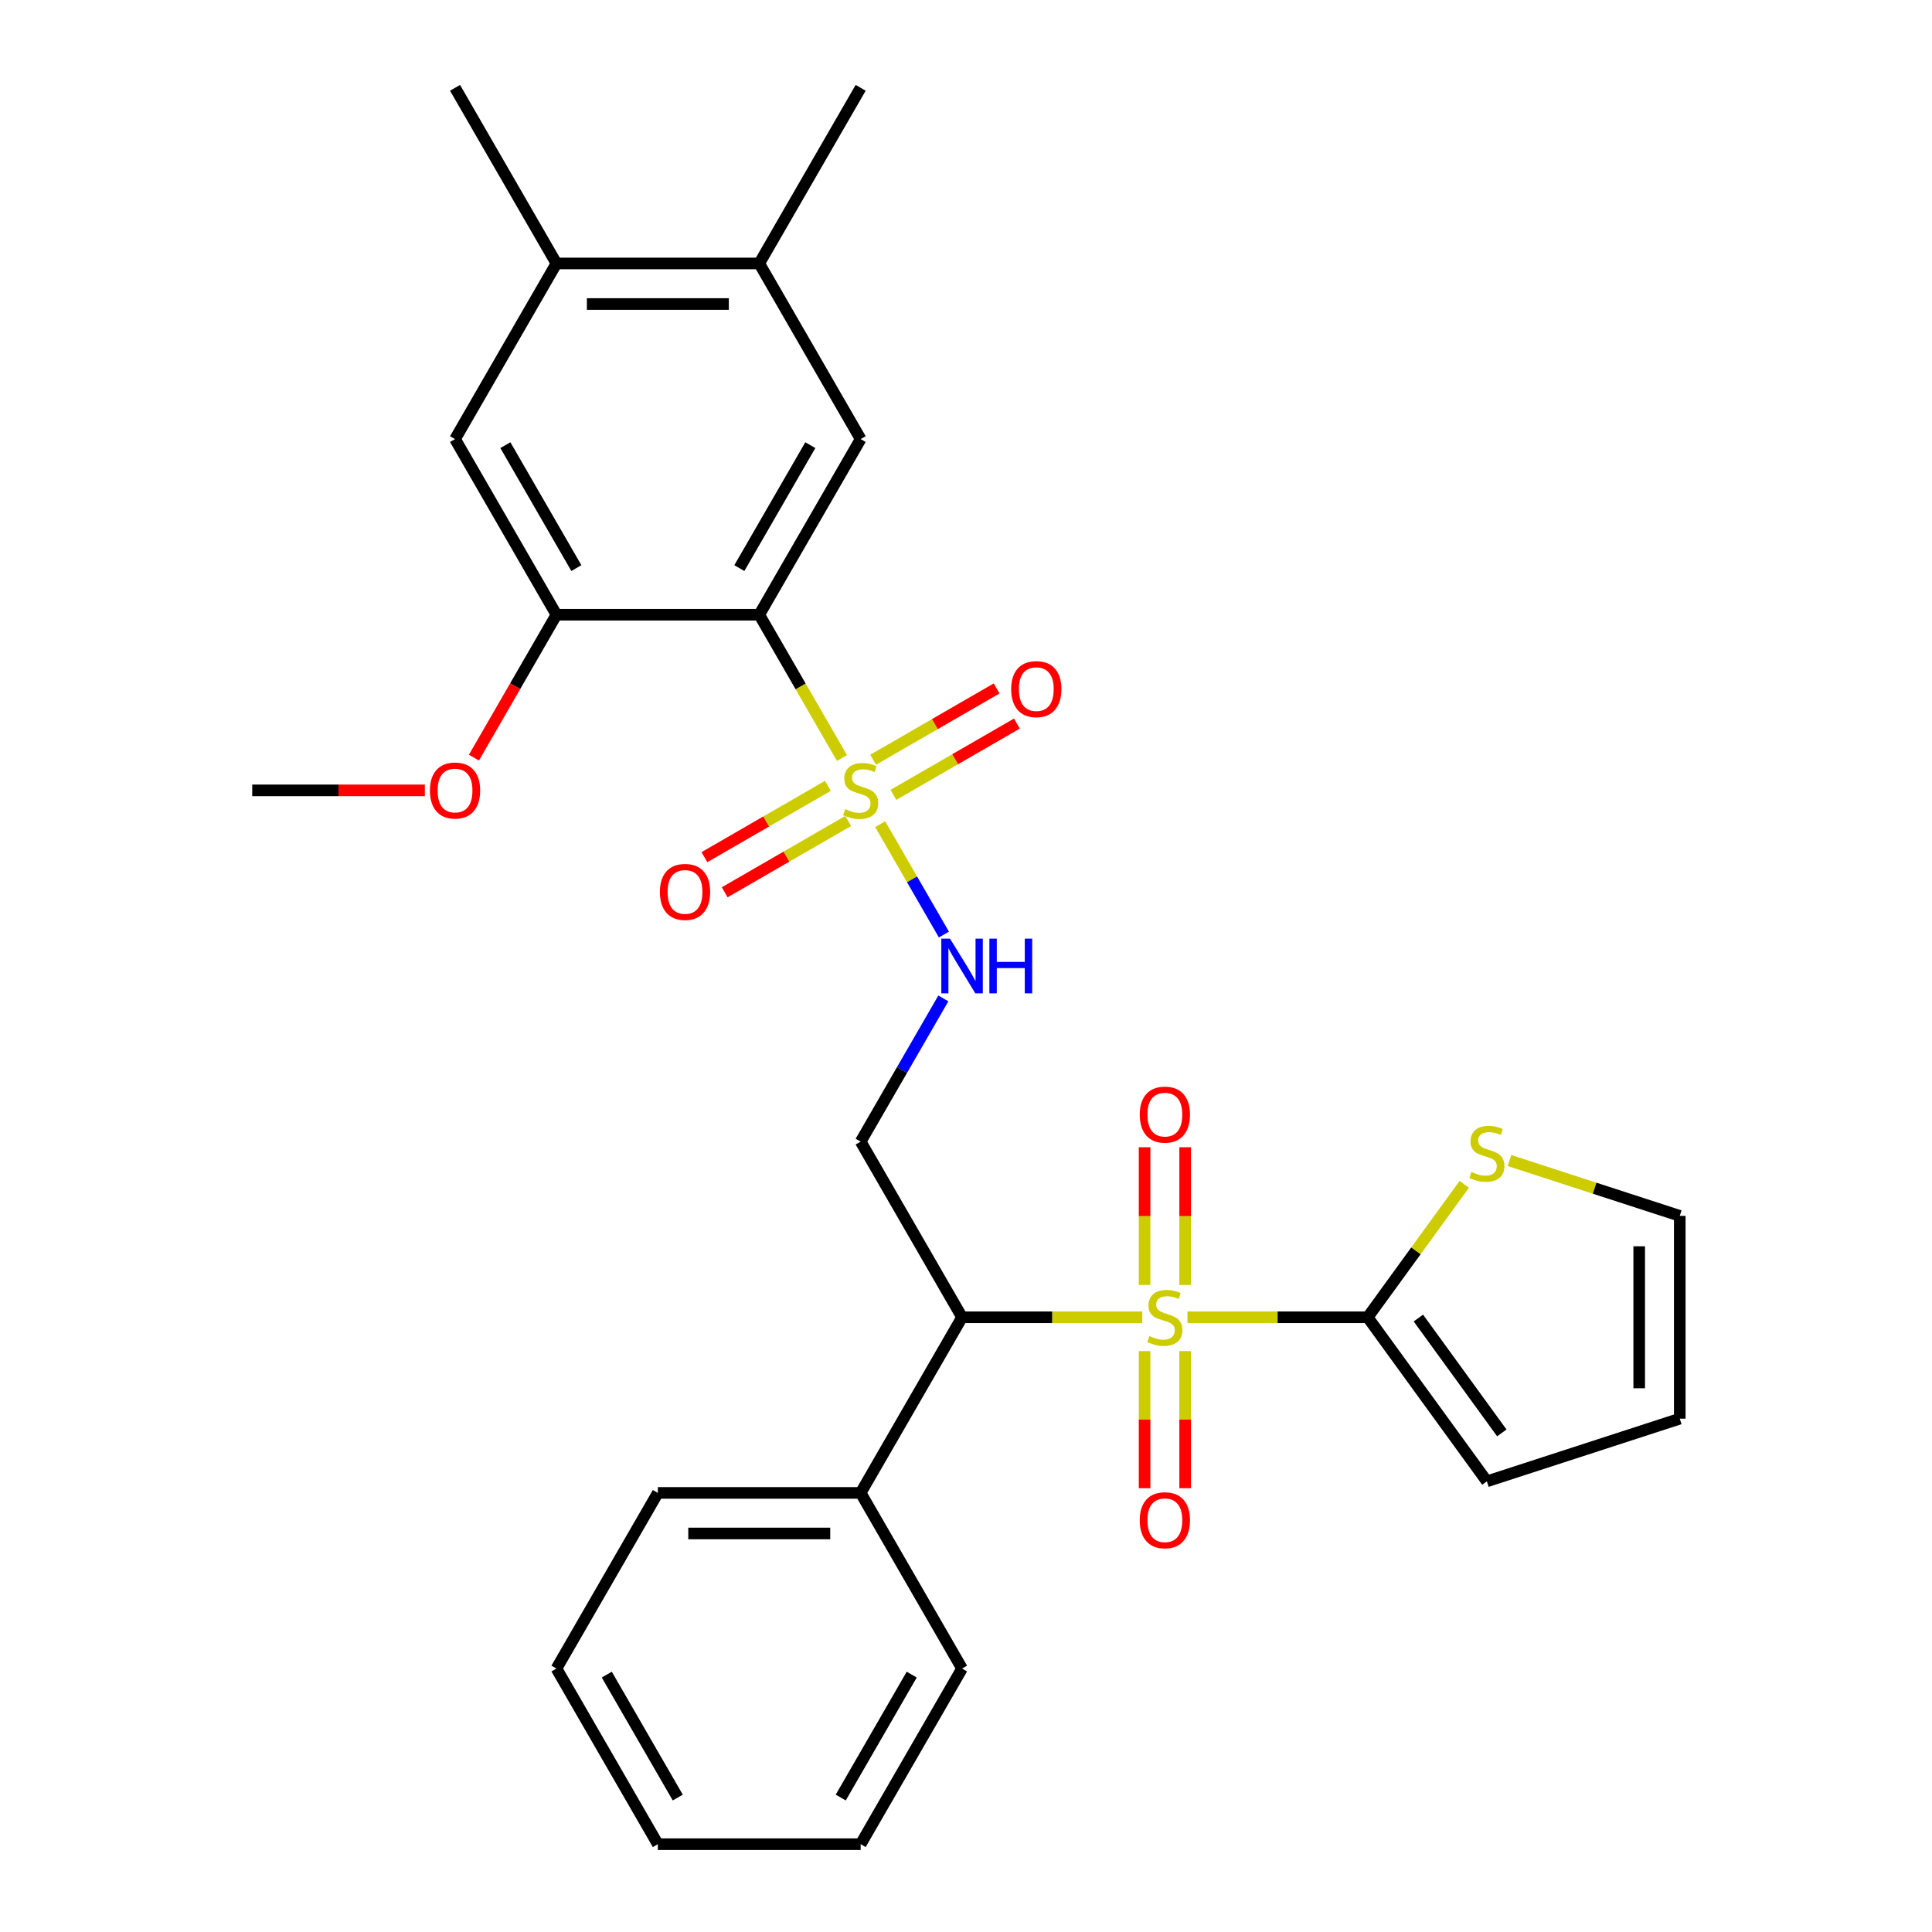 <?xml version='1.0' encoding='iso-8859-1'?>
<svg version='1.1' baseProfile='full'
              xmlns='http://www.w3.org/2000/svg'
                      xmlns:rdkit='http://www.rdkit.org/xml'
                      xmlns:xlink='http://www.w3.org/1999/xlink'
                  xml:space='preserve'
width='1000px' height='1000px' viewBox='0 0 1000 1000'>
<!-- END OF HEADER -->
<rect style='opacity:1.0;fill:#FFFFFF;stroke:none' width='1000' height='1000' x='0' y='0'> </rect>
<path class='bond-2' d='M 591.23,681.818 L 544.596,681.818' style='fill:none;fill-rule:evenodd;stroke:#CCCC00;stroke-width:6px;stroke-linecap:butt;stroke-linejoin:miter;stroke-opacity:1' />
<path class='bond-2' d='M 544.596,681.818 L 497.961,681.818' style='fill:none;fill-rule:evenodd;stroke:#000000;stroke-width:6px;stroke-linecap:butt;stroke-linejoin:miter;stroke-opacity:1' />
<path class='bond-3' d='M 614.638,681.818 L 661.273,681.818' style='fill:none;fill-rule:evenodd;stroke:#CCCC00;stroke-width:6px;stroke-linecap:butt;stroke-linejoin:miter;stroke-opacity:1' />
<path class='bond-3' d='M 661.273,681.818 L 707.907,681.818' style='fill:none;fill-rule:evenodd;stroke:#000000;stroke-width:6px;stroke-linecap:butt;stroke-linejoin:miter;stroke-opacity:1' />
<path class='bond-11' d='M 592.437,699.323 L 592.437,734.803' style='fill:none;fill-rule:evenodd;stroke:#CCCC00;stroke-width:6px;stroke-linecap:butt;stroke-linejoin:miter;stroke-opacity:1' />
<path class='bond-11' d='M 592.437,734.803 L 592.437,770.284' style='fill:none;fill-rule:evenodd;stroke:#FF0000;stroke-width:6px;stroke-linecap:butt;stroke-linejoin:miter;stroke-opacity:1' />
<path class='bond-11' d='M 613.431,699.323 L 613.431,734.803' style='fill:none;fill-rule:evenodd;stroke:#CCCC00;stroke-width:6px;stroke-linecap:butt;stroke-linejoin:miter;stroke-opacity:1' />
<path class='bond-11' d='M 613.431,734.803 L 613.431,770.284' style='fill:none;fill-rule:evenodd;stroke:#FF0000;stroke-width:6px;stroke-linecap:butt;stroke-linejoin:miter;stroke-opacity:1' />
<path class='bond-12' d='M 613.431,665.074 L 613.431,629.442' style='fill:none;fill-rule:evenodd;stroke:#CCCC00;stroke-width:6px;stroke-linecap:butt;stroke-linejoin:miter;stroke-opacity:1' />
<path class='bond-12' d='M 613.431,629.442 L 613.431,593.811' style='fill:none;fill-rule:evenodd;stroke:#FF0000;stroke-width:6px;stroke-linecap:butt;stroke-linejoin:miter;stroke-opacity:1' />
<path class='bond-12' d='M 592.437,665.074 L 592.437,629.442' style='fill:none;fill-rule:evenodd;stroke:#CCCC00;stroke-width:6px;stroke-linecap:butt;stroke-linejoin:miter;stroke-opacity:1' />
<path class='bond-12' d='M 592.437,629.442 L 592.437,593.811' style='fill:none;fill-rule:evenodd;stroke:#FF0000;stroke-width:6px;stroke-linecap:butt;stroke-linejoin:miter;stroke-opacity:1' />
<path class='bond-0' d='M 455.581,426.595 L 472.072,455.158' style='fill:none;fill-rule:evenodd;stroke:#CCCC00;stroke-width:6px;stroke-linecap:butt;stroke-linejoin:miter;stroke-opacity:1' />
<path class='bond-0' d='M 472.072,455.158 L 488.563,483.721' style='fill:none;fill-rule:evenodd;stroke:#0000FF;stroke-width:6px;stroke-linecap:butt;stroke-linejoin:miter;stroke-opacity:1' />
<path class='bond-1' d='M 435.808,392.347 L 414.398,355.264' style='fill:none;fill-rule:evenodd;stroke:#CCCC00;stroke-width:6px;stroke-linecap:butt;stroke-linejoin:miter;stroke-opacity:1' />
<path class='bond-1' d='M 414.398,355.264 L 392.989,318.182' style='fill:none;fill-rule:evenodd;stroke:#000000;stroke-width:6px;stroke-linecap:butt;stroke-linejoin:miter;stroke-opacity:1' />
<path class='bond-13' d='M 462.428,411.424 L 494.387,392.973' style='fill:none;fill-rule:evenodd;stroke:#CCCC00;stroke-width:6px;stroke-linecap:butt;stroke-linejoin:miter;stroke-opacity:1' />
<path class='bond-13' d='M 494.387,392.973 L 526.346,374.521' style='fill:none;fill-rule:evenodd;stroke:#FF0000;stroke-width:6px;stroke-linecap:butt;stroke-linejoin:miter;stroke-opacity:1' />
<path class='bond-13' d='M 451.931,393.243 L 483.89,374.791' style='fill:none;fill-rule:evenodd;stroke:#CCCC00;stroke-width:6px;stroke-linecap:butt;stroke-linejoin:miter;stroke-opacity:1' />
<path class='bond-13' d='M 483.89,374.791 L 515.849,356.339' style='fill:none;fill-rule:evenodd;stroke:#FF0000;stroke-width:6px;stroke-linecap:butt;stroke-linejoin:miter;stroke-opacity:1' />
<path class='bond-14' d='M 428.522,406.757 L 396.563,425.209' style='fill:none;fill-rule:evenodd;stroke:#CCCC00;stroke-width:6px;stroke-linecap:butt;stroke-linejoin:miter;stroke-opacity:1' />
<path class='bond-14' d='M 396.563,425.209 L 364.604,443.661' style='fill:none;fill-rule:evenodd;stroke:#FF0000;stroke-width:6px;stroke-linecap:butt;stroke-linejoin:miter;stroke-opacity:1' />
<path class='bond-14' d='M 439.019,424.939 L 407.06,443.391' style='fill:none;fill-rule:evenodd;stroke:#CCCC00;stroke-width:6px;stroke-linecap:butt;stroke-linejoin:miter;stroke-opacity:1' />
<path class='bond-14' d='M 407.06,443.391 L 375.101,461.843' style='fill:none;fill-rule:evenodd;stroke:#FF0000;stroke-width:6px;stroke-linecap:butt;stroke-linejoin:miter;stroke-opacity:1' />
<path class='bond-5' d='M 392.989,318.182 L 445.475,227.273' style='fill:none;fill-rule:evenodd;stroke:#000000;stroke-width:6px;stroke-linecap:butt;stroke-linejoin:miter;stroke-opacity:1' />
<path class='bond-5' d='M 382.68,294.048 L 419.42,230.412' style='fill:none;fill-rule:evenodd;stroke:#000000;stroke-width:6px;stroke-linecap:butt;stroke-linejoin:miter;stroke-opacity:1' />
<path class='bond-7' d='M 392.989,318.182 L 288.016,318.182' style='fill:none;fill-rule:evenodd;stroke:#000000;stroke-width:6px;stroke-linecap:butt;stroke-linejoin:miter;stroke-opacity:1' />
<path class='bond-6' d='M 497.961,681.818 L 445.475,590.909' style='fill:none;fill-rule:evenodd;stroke:#000000;stroke-width:6px;stroke-linecap:butt;stroke-linejoin:miter;stroke-opacity:1' />
<path class='bond-17' d='M 497.961,681.818 L 445.475,772.727' style='fill:none;fill-rule:evenodd;stroke:#000000;stroke-width:6px;stroke-linecap:butt;stroke-linejoin:miter;stroke-opacity:1' />
<path class='bond-8' d='M 707.907,681.818 L 732.905,647.411' style='fill:none;fill-rule:evenodd;stroke:#000000;stroke-width:6px;stroke-linecap:butt;stroke-linejoin:miter;stroke-opacity:1' />
<path class='bond-8' d='M 732.905,647.411 L 757.904,613.003' style='fill:none;fill-rule:evenodd;stroke:#CCCC00;stroke-width:6px;stroke-linecap:butt;stroke-linejoin:miter;stroke-opacity:1' />
<path class='bond-16' d='M 707.907,681.818 L 769.608,766.743' style='fill:none;fill-rule:evenodd;stroke:#000000;stroke-width:6px;stroke-linecap:butt;stroke-linejoin:miter;stroke-opacity:1' />
<path class='bond-16' d='M 734.147,682.217 L 777.338,741.664' style='fill:none;fill-rule:evenodd;stroke:#000000;stroke-width:6px;stroke-linecap:butt;stroke-linejoin:miter;stroke-opacity:1' />
<path class='bond-4' d='M 488.271,516.784 L 466.873,553.847' style='fill:none;fill-rule:evenodd;stroke:#0000FF;stroke-width:6px;stroke-linecap:butt;stroke-linejoin:miter;stroke-opacity:1' />
<path class='bond-4' d='M 466.873,553.847 L 445.475,590.909' style='fill:none;fill-rule:evenodd;stroke:#000000;stroke-width:6px;stroke-linecap:butt;stroke-linejoin:miter;stroke-opacity:1' />
<path class='bond-9' d='M 445.475,227.273 L 392.989,136.364' style='fill:none;fill-rule:evenodd;stroke:#000000;stroke-width:6px;stroke-linecap:butt;stroke-linejoin:miter;stroke-opacity:1' />
<path class='bond-10' d='M 288.016,318.182 L 235.529,227.273' style='fill:none;fill-rule:evenodd;stroke:#000000;stroke-width:6px;stroke-linecap:butt;stroke-linejoin:miter;stroke-opacity:1' />
<path class='bond-10' d='M 298.325,294.048 L 261.584,230.412' style='fill:none;fill-rule:evenodd;stroke:#000000;stroke-width:6px;stroke-linecap:butt;stroke-linejoin:miter;stroke-opacity:1' />
<path class='bond-20' d='M 288.016,318.182 L 266.664,355.164' style='fill:none;fill-rule:evenodd;stroke:#000000;stroke-width:6px;stroke-linecap:butt;stroke-linejoin:miter;stroke-opacity:1' />
<path class='bond-20' d='M 266.664,355.164 L 245.312,392.147' style='fill:none;fill-rule:evenodd;stroke:#FF0000;stroke-width:6px;stroke-linecap:butt;stroke-linejoin:miter;stroke-opacity:1' />
<path class='bond-18' d='M 781.313,600.696 L 825.378,615.014' style='fill:none;fill-rule:evenodd;stroke:#CCCC00;stroke-width:6px;stroke-linecap:butt;stroke-linejoin:miter;stroke-opacity:1' />
<path class='bond-18' d='M 825.378,615.014 L 869.443,629.332' style='fill:none;fill-rule:evenodd;stroke:#000000;stroke-width:6px;stroke-linecap:butt;stroke-linejoin:miter;stroke-opacity:1' />
<path class='bond-21' d='M 392.989,136.364 L 445.475,45.455' style='fill:none;fill-rule:evenodd;stroke:#000000;stroke-width:6px;stroke-linecap:butt;stroke-linejoin:miter;stroke-opacity:1' />
<path class='bond-31' d='M 392.989,136.364 L 288.016,136.364' style='fill:none;fill-rule:evenodd;stroke:#000000;stroke-width:6px;stroke-linecap:butt;stroke-linejoin:miter;stroke-opacity:1' />
<path class='bond-31' d='M 377.243,157.358 L 303.762,157.358' style='fill:none;fill-rule:evenodd;stroke:#000000;stroke-width:6px;stroke-linecap:butt;stroke-linejoin:miter;stroke-opacity:1' />
<path class='bond-15' d='M 235.529,227.273 L 288.016,136.364' style='fill:none;fill-rule:evenodd;stroke:#000000;stroke-width:6px;stroke-linecap:butt;stroke-linejoin:miter;stroke-opacity:1' />
<path class='bond-22' d='M 288.016,136.364 L 235.529,45.455' style='fill:none;fill-rule:evenodd;stroke:#000000;stroke-width:6px;stroke-linecap:butt;stroke-linejoin:miter;stroke-opacity:1' />
<path class='bond-19' d='M 769.608,766.743 L 869.443,734.305' style='fill:none;fill-rule:evenodd;stroke:#000000;stroke-width:6px;stroke-linecap:butt;stroke-linejoin:miter;stroke-opacity:1' />
<path class='bond-23' d='M 445.475,772.727 L 340.502,772.727' style='fill:none;fill-rule:evenodd;stroke:#000000;stroke-width:6px;stroke-linecap:butt;stroke-linejoin:miter;stroke-opacity:1' />
<path class='bond-23' d='M 429.729,793.722 L 356.248,793.722' style='fill:none;fill-rule:evenodd;stroke:#000000;stroke-width:6px;stroke-linecap:butt;stroke-linejoin:miter;stroke-opacity:1' />
<path class='bond-24' d='M 445.475,772.727 L 497.961,863.636' style='fill:none;fill-rule:evenodd;stroke:#000000;stroke-width:6px;stroke-linecap:butt;stroke-linejoin:miter;stroke-opacity:1' />
<path class='bond-29' d='M 869.443,629.332 L 869.443,734.305' style='fill:none;fill-rule:evenodd;stroke:#000000;stroke-width:6px;stroke-linecap:butt;stroke-linejoin:miter;stroke-opacity:1' />
<path class='bond-29' d='M 848.449,645.078 L 848.449,718.559' style='fill:none;fill-rule:evenodd;stroke:#000000;stroke-width:6px;stroke-linecap:butt;stroke-linejoin:miter;stroke-opacity:1' />
<path class='bond-25' d='M 219.905,409.091 L 175.231,409.091' style='fill:none;fill-rule:evenodd;stroke:#FF0000;stroke-width:6px;stroke-linecap:butt;stroke-linejoin:miter;stroke-opacity:1' />
<path class='bond-25' d='M 175.231,409.091 L 130.557,409.091' style='fill:none;fill-rule:evenodd;stroke:#000000;stroke-width:6px;stroke-linecap:butt;stroke-linejoin:miter;stroke-opacity:1' />
<path class='bond-26' d='M 340.502,772.727 L 288.016,863.636' style='fill:none;fill-rule:evenodd;stroke:#000000;stroke-width:6px;stroke-linecap:butt;stroke-linejoin:miter;stroke-opacity:1' />
<path class='bond-27' d='M 497.961,863.636 L 445.475,954.545' style='fill:none;fill-rule:evenodd;stroke:#000000;stroke-width:6px;stroke-linecap:butt;stroke-linejoin:miter;stroke-opacity:1' />
<path class='bond-27' d='M 471.907,866.775 L 435.166,930.412' style='fill:none;fill-rule:evenodd;stroke:#000000;stroke-width:6px;stroke-linecap:butt;stroke-linejoin:miter;stroke-opacity:1' />
<path class='bond-30' d='M 288.016,863.636 L 340.502,954.545' style='fill:none;fill-rule:evenodd;stroke:#000000;stroke-width:6px;stroke-linecap:butt;stroke-linejoin:miter;stroke-opacity:1' />
<path class='bond-30' d='M 314.071,866.775 L 350.811,930.412' style='fill:none;fill-rule:evenodd;stroke:#000000;stroke-width:6px;stroke-linecap:butt;stroke-linejoin:miter;stroke-opacity:1' />
<path class='bond-28' d='M 445.475,954.545 L 340.502,954.545' style='fill:none;fill-rule:evenodd;stroke:#000000;stroke-width:6px;stroke-linecap:butt;stroke-linejoin:miter;stroke-opacity:1' />
<path  class='atom-0' d='M 594.934 691.538
Q 595.254 691.658, 596.574 692.218
Q 597.894 692.778, 599.334 693.138
Q 600.814 693.458, 602.254 693.458
Q 604.934 693.458, 606.494 692.178
Q 608.054 690.858, 608.054 688.578
Q 608.054 687.018, 607.254 686.058
Q 606.494 685.098, 605.294 684.578
Q 604.094 684.058, 602.094 683.458
Q 599.574 682.698, 598.054 681.978
Q 596.574 681.258, 595.494 679.738
Q 594.454 678.218, 594.454 675.658
Q 594.454 672.098, 596.854 669.898
Q 599.294 667.698, 604.094 667.698
Q 607.374 667.698, 611.094 669.258
L 610.174 672.338
Q 606.774 670.938, 604.214 670.938
Q 601.454 670.938, 599.934 672.098
Q 598.414 673.218, 598.454 675.178
Q 598.454 676.698, 599.214 677.618
Q 600.014 678.538, 601.134 679.058
Q 602.294 679.578, 604.214 680.178
Q 606.774 680.978, 608.294 681.778
Q 609.814 682.578, 610.894 684.218
Q 612.014 685.818, 612.014 688.578
Q 612.014 692.498, 609.374 694.618
Q 606.774 696.698, 602.414 696.698
Q 599.894 696.698, 597.974 696.138
Q 596.094 695.618, 593.854 694.698
L 594.934 691.538
' fill='#CCCC00'/>
<path  class='atom-1' d='M 437.475 418.811
Q 437.795 418.931, 439.115 419.491
Q 440.435 420.051, 441.875 420.411
Q 443.355 420.731, 444.795 420.731
Q 447.475 420.731, 449.035 419.451
Q 450.595 418.131, 450.595 415.851
Q 450.595 414.291, 449.795 413.331
Q 449.035 412.371, 447.835 411.851
Q 446.635 411.331, 444.635 410.731
Q 442.115 409.971, 440.595 409.251
Q 439.115 408.531, 438.035 407.011
Q 436.995 405.491, 436.995 402.931
Q 436.995 399.371, 439.395 397.171
Q 441.835 394.971, 446.635 394.971
Q 449.915 394.971, 453.635 396.531
L 452.715 399.611
Q 449.315 398.211, 446.755 398.211
Q 443.995 398.211, 442.475 399.371
Q 440.955 400.491, 440.995 402.451
Q 440.995 403.971, 441.755 404.891
Q 442.555 405.811, 443.675 406.331
Q 444.835 406.851, 446.755 407.451
Q 449.315 408.251, 450.835 409.051
Q 452.355 409.851, 453.435 411.491
Q 454.555 413.091, 454.555 415.851
Q 454.555 419.771, 451.915 421.891
Q 449.315 423.971, 444.955 423.971
Q 442.435 423.971, 440.515 423.411
Q 438.635 422.891, 436.395 421.971
L 437.475 418.811
' fill='#CCCC00'/>
<path  class='atom-5' d='M 491.701 485.84
L 500.981 500.84
Q 501.901 502.32, 503.381 505
Q 504.861 507.68, 504.941 507.84
L 504.941 485.84
L 508.701 485.84
L 508.701 514.16
L 504.821 514.16
L 494.861 497.76
Q 493.701 495.84, 492.461 493.64
Q 491.261 491.44, 490.901 490.76
L 490.901 514.16
L 487.221 514.16
L 487.221 485.84
L 491.701 485.84
' fill='#0000FF'/>
<path  class='atom-5' d='M 512.101 485.84
L 515.941 485.84
L 515.941 497.88
L 530.421 497.88
L 530.421 485.84
L 534.261 485.84
L 534.261 514.16
L 530.421 514.16
L 530.421 501.08
L 515.941 501.08
L 515.941 514.16
L 512.101 514.16
L 512.101 485.84
' fill='#0000FF'/>
<path  class='atom-9' d='M 761.608 606.613
Q 761.928 606.733, 763.248 607.293
Q 764.568 607.853, 766.008 608.213
Q 767.488 608.533, 768.928 608.533
Q 771.608 608.533, 773.168 607.253
Q 774.728 605.933, 774.728 603.653
Q 774.728 602.093, 773.928 601.133
Q 773.168 600.173, 771.968 599.653
Q 770.768 599.133, 768.768 598.533
Q 766.248 597.773, 764.728 597.053
Q 763.248 596.333, 762.168 594.813
Q 761.128 593.293, 761.128 590.733
Q 761.128 587.173, 763.528 584.973
Q 765.968 582.773, 770.768 582.773
Q 774.048 582.773, 777.768 584.333
L 776.848 587.413
Q 773.448 586.013, 770.888 586.013
Q 768.128 586.013, 766.608 587.173
Q 765.088 588.293, 765.128 590.253
Q 765.128 591.773, 765.888 592.693
Q 766.688 593.613, 767.808 594.133
Q 768.968 594.653, 770.888 595.253
Q 773.448 596.053, 774.968 596.853
Q 776.488 597.653, 777.568 599.293
Q 778.688 600.893, 778.688 603.653
Q 778.688 607.573, 776.048 609.693
Q 773.448 611.773, 769.088 611.773
Q 766.568 611.773, 764.648 611.213
Q 762.768 610.693, 760.528 609.773
L 761.608 606.613
' fill='#CCCC00'/>
<path  class='atom-12' d='M 589.934 786.871
Q 589.934 780.071, 593.294 776.271
Q 596.654 772.471, 602.934 772.471
Q 609.214 772.471, 612.574 776.271
Q 615.934 780.071, 615.934 786.871
Q 615.934 793.751, 612.534 797.671
Q 609.134 801.551, 602.934 801.551
Q 596.694 801.551, 593.294 797.671
Q 589.934 793.791, 589.934 786.871
M 602.934 798.351
Q 607.254 798.351, 609.574 795.471
Q 611.934 792.551, 611.934 786.871
Q 611.934 781.311, 609.574 778.511
Q 607.254 775.671, 602.934 775.671
Q 598.614 775.671, 596.254 778.471
Q 593.934 781.271, 593.934 786.871
Q 593.934 792.591, 596.254 795.471
Q 598.614 798.351, 602.934 798.351
' fill='#FF0000'/>
<path  class='atom-13' d='M 589.934 576.925
Q 589.934 570.125, 593.294 566.325
Q 596.654 562.525, 602.934 562.525
Q 609.214 562.525, 612.574 566.325
Q 615.934 570.125, 615.934 576.925
Q 615.934 583.805, 612.534 587.725
Q 609.134 591.605, 602.934 591.605
Q 596.694 591.605, 593.294 587.725
Q 589.934 583.845, 589.934 576.925
M 602.934 588.405
Q 607.254 588.405, 609.574 585.525
Q 611.934 582.605, 611.934 576.925
Q 611.934 571.365, 609.574 568.565
Q 607.254 565.725, 602.934 565.725
Q 598.614 565.725, 596.254 568.525
Q 593.934 571.325, 593.934 576.925
Q 593.934 582.645, 596.254 585.525
Q 598.614 588.405, 602.934 588.405
' fill='#FF0000'/>
<path  class='atom-14' d='M 523.384 356.685
Q 523.384 349.885, 526.744 346.085
Q 530.104 342.285, 536.384 342.285
Q 542.664 342.285, 546.024 346.085
Q 549.384 349.885, 549.384 356.685
Q 549.384 363.565, 545.984 367.485
Q 542.584 371.365, 536.384 371.365
Q 530.144 371.365, 526.744 367.485
Q 523.384 363.605, 523.384 356.685
M 536.384 368.165
Q 540.704 368.165, 543.024 365.285
Q 545.384 362.365, 545.384 356.685
Q 545.384 351.125, 543.024 348.325
Q 540.704 345.485, 536.384 345.485
Q 532.064 345.485, 529.704 348.285
Q 527.384 351.085, 527.384 356.685
Q 527.384 362.405, 529.704 365.285
Q 532.064 368.165, 536.384 368.165
' fill='#FF0000'/>
<path  class='atom-15' d='M 341.566 461.657
Q 341.566 454.857, 344.926 451.057
Q 348.286 447.257, 354.566 447.257
Q 360.846 447.257, 364.206 451.057
Q 367.566 454.857, 367.566 461.657
Q 367.566 468.537, 364.166 472.457
Q 360.766 476.337, 354.566 476.337
Q 348.326 476.337, 344.926 472.457
Q 341.566 468.577, 341.566 461.657
M 354.566 473.137
Q 358.886 473.137, 361.206 470.257
Q 363.566 467.337, 363.566 461.657
Q 363.566 456.097, 361.206 453.297
Q 358.886 450.457, 354.566 450.457
Q 350.246 450.457, 347.886 453.257
Q 345.566 456.057, 345.566 461.657
Q 345.566 467.377, 347.886 470.257
Q 350.246 473.137, 354.566 473.137
' fill='#FF0000'/>
<path  class='atom-21' d='M 222.529 409.171
Q 222.529 402.371, 225.889 398.571
Q 229.249 394.771, 235.529 394.771
Q 241.809 394.771, 245.169 398.571
Q 248.529 402.371, 248.529 409.171
Q 248.529 416.051, 245.129 419.971
Q 241.729 423.851, 235.529 423.851
Q 229.289 423.851, 225.889 419.971
Q 222.529 416.091, 222.529 409.171
M 235.529 420.651
Q 239.849 420.651, 242.169 417.771
Q 244.529 414.851, 244.529 409.171
Q 244.529 403.611, 242.169 400.811
Q 239.849 397.971, 235.529 397.971
Q 231.209 397.971, 228.849 400.771
Q 226.529 403.571, 226.529 409.171
Q 226.529 414.891, 228.849 417.771
Q 231.209 420.651, 235.529 420.651
' fill='#FF0000'/>
</svg>
